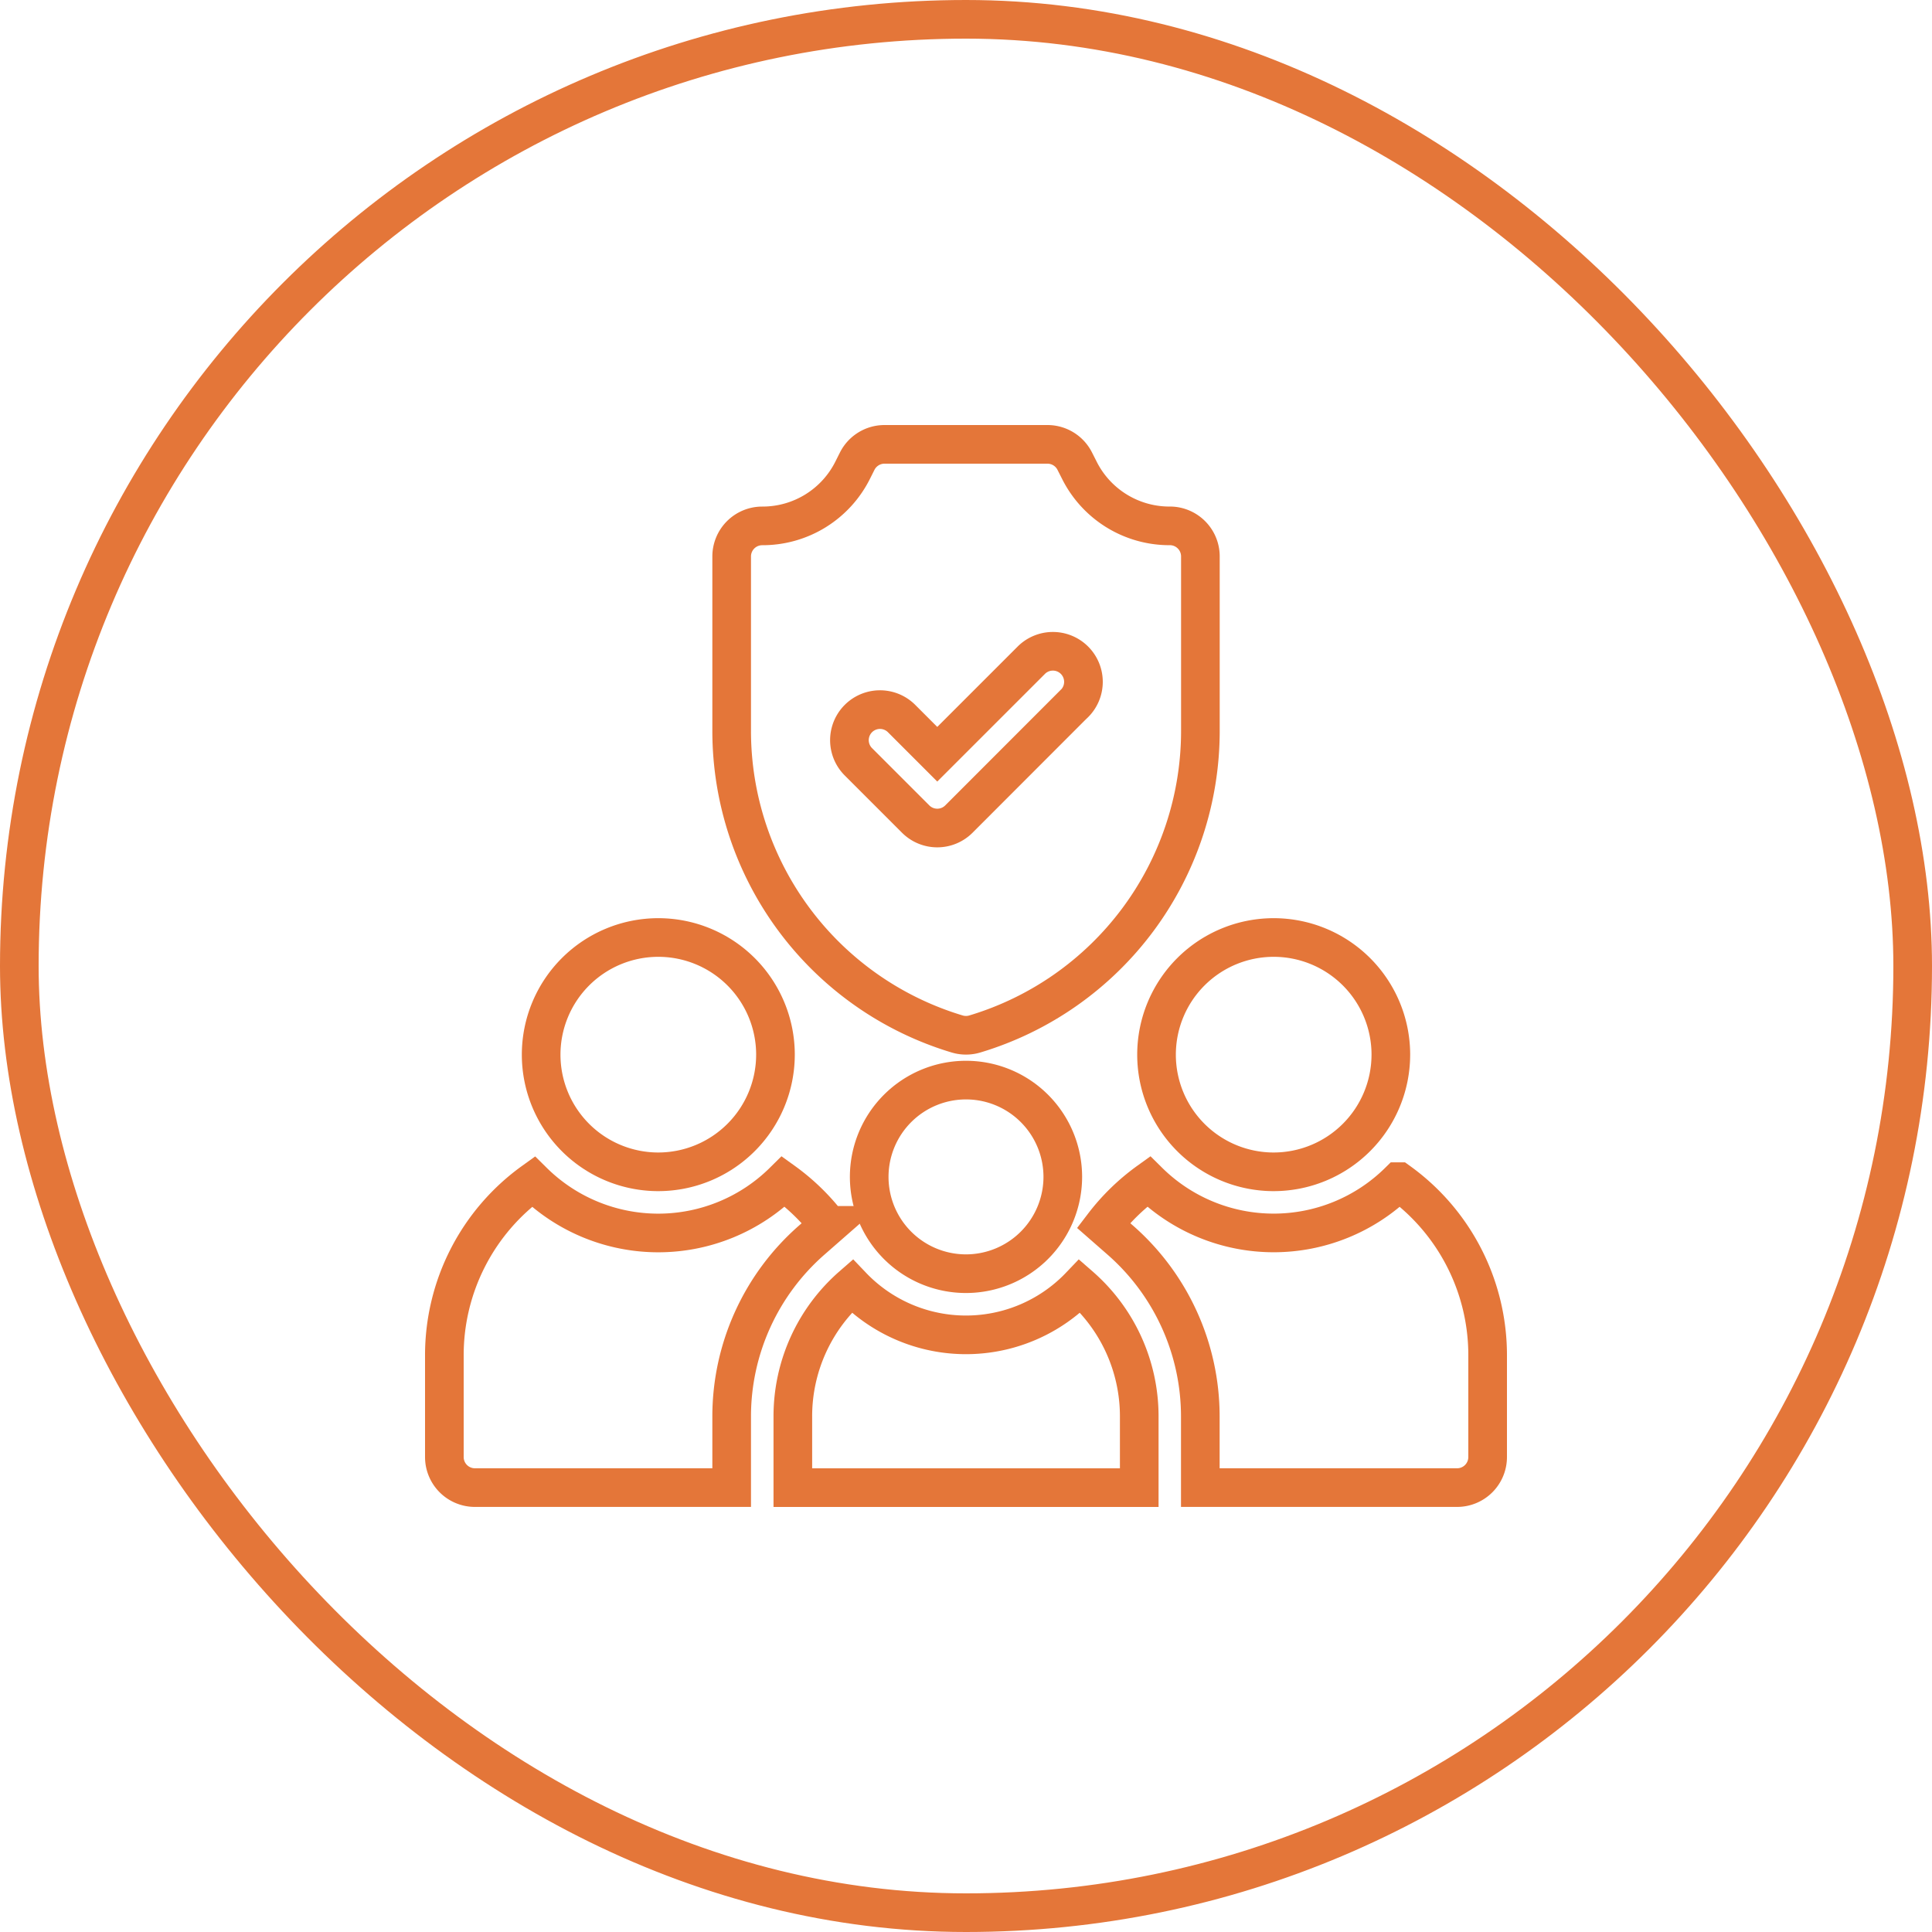 <svg xmlns="http://www.w3.org/2000/svg" width="100" height="100" viewBox="0 0 100 100"><defs><style>.a,.c{fill:none;}.a{stroke:#e47639;stroke-width:2px;}.b{stroke:none;}</style></defs><g transform="translate(-1513 -1407)"><g class="a" transform="translate(1513 1407)"><rect class="b" width="100" height="100" rx="50"/><rect class="c" x="1" y="1" width="98" height="98" rx="49"/></g><g transform="translate(1536 1430)"><path class="a" d="M74.326,59.395a6.064,6.064,0,1,1,6.064-6.064A6.071,6.071,0,0,1,74.326,59.395Z" transform="translate(-31.4 -21.742)"/><path class="a" d="M15.342,59.395a6.064,6.064,0,1,1,6.064-6.064A6.071,6.071,0,0,1,15.342,59.395Z" transform="translate(-4.268 -21.742)"/><path class="a" d="M50.215,4.219a5.215,5.215,0,0,1-4.69-2.9L45.3.875A1.582,1.582,0,0,0,43.887,0H35.449a1.582,1.582,0,0,0-1.415.875l-.223.445a5.215,5.215,0,0,1-4.69,2.9A1.582,1.582,0,0,0,27.539,5.8v9.028A16.381,16.381,0,0,0,39.213,30.519a1.581,1.581,0,0,0,.909,0A16.381,16.381,0,0,0,51.8,14.829V5.8a1.582,1.582,0,0,0-1.582-1.582Zm-4.954,9.21L39.3,19.395a1.582,1.582,0,0,1-2.237,0l-2.983-2.983a1.582,1.582,0,0,1,2.237-2.237l1.864,1.864,4.848-4.847a1.582,1.582,0,1,1,2.237,2.237Z" transform="translate(-12.668)"/><g transform="translate(0 38.154)"><path class="a" d="M78.455,70.664a9.211,9.211,0,0,1-12.947-.008,11.086,11.086,0,0,0-2.335,2.27l.869.761a12.132,12.132,0,0,1,4.146,9.123V86.5H81.478A1.582,1.582,0,0,0,83.06,84.92V79.646a11.067,11.067,0,0,0-4.6-8.982Z" transform="translate(-29.06 -70.656)"/><path class="a" d="M4.6,70.664A11.067,11.067,0,0,0,0,79.646V84.92A1.582,1.582,0,0,0,1.582,86.5H14.871V82.81a12.132,12.132,0,0,1,4.146-9.123l.869-.761a11.086,11.086,0,0,0-2.335-2.27A9.211,9.211,0,0,1,4.6,70.664Z" transform="translate(0 -70.656)"/><path class="a" d="M48.262,80.678a8.154,8.154,0,0,1-11.8,0A8.944,8.944,0,0,0,33.4,87.42v3.691h17.93V87.42A8.944,8.944,0,0,0,48.262,80.678Z" transform="translate(-15.363 -75.266)"/></g><path class="a" d="M45.732,70.957a5.01,5.01,0,1,1,5.01-5.01A5.015,5.015,0,0,1,45.732,70.957Z" transform="translate(-18.732 -28.031)"/></g></g></svg>